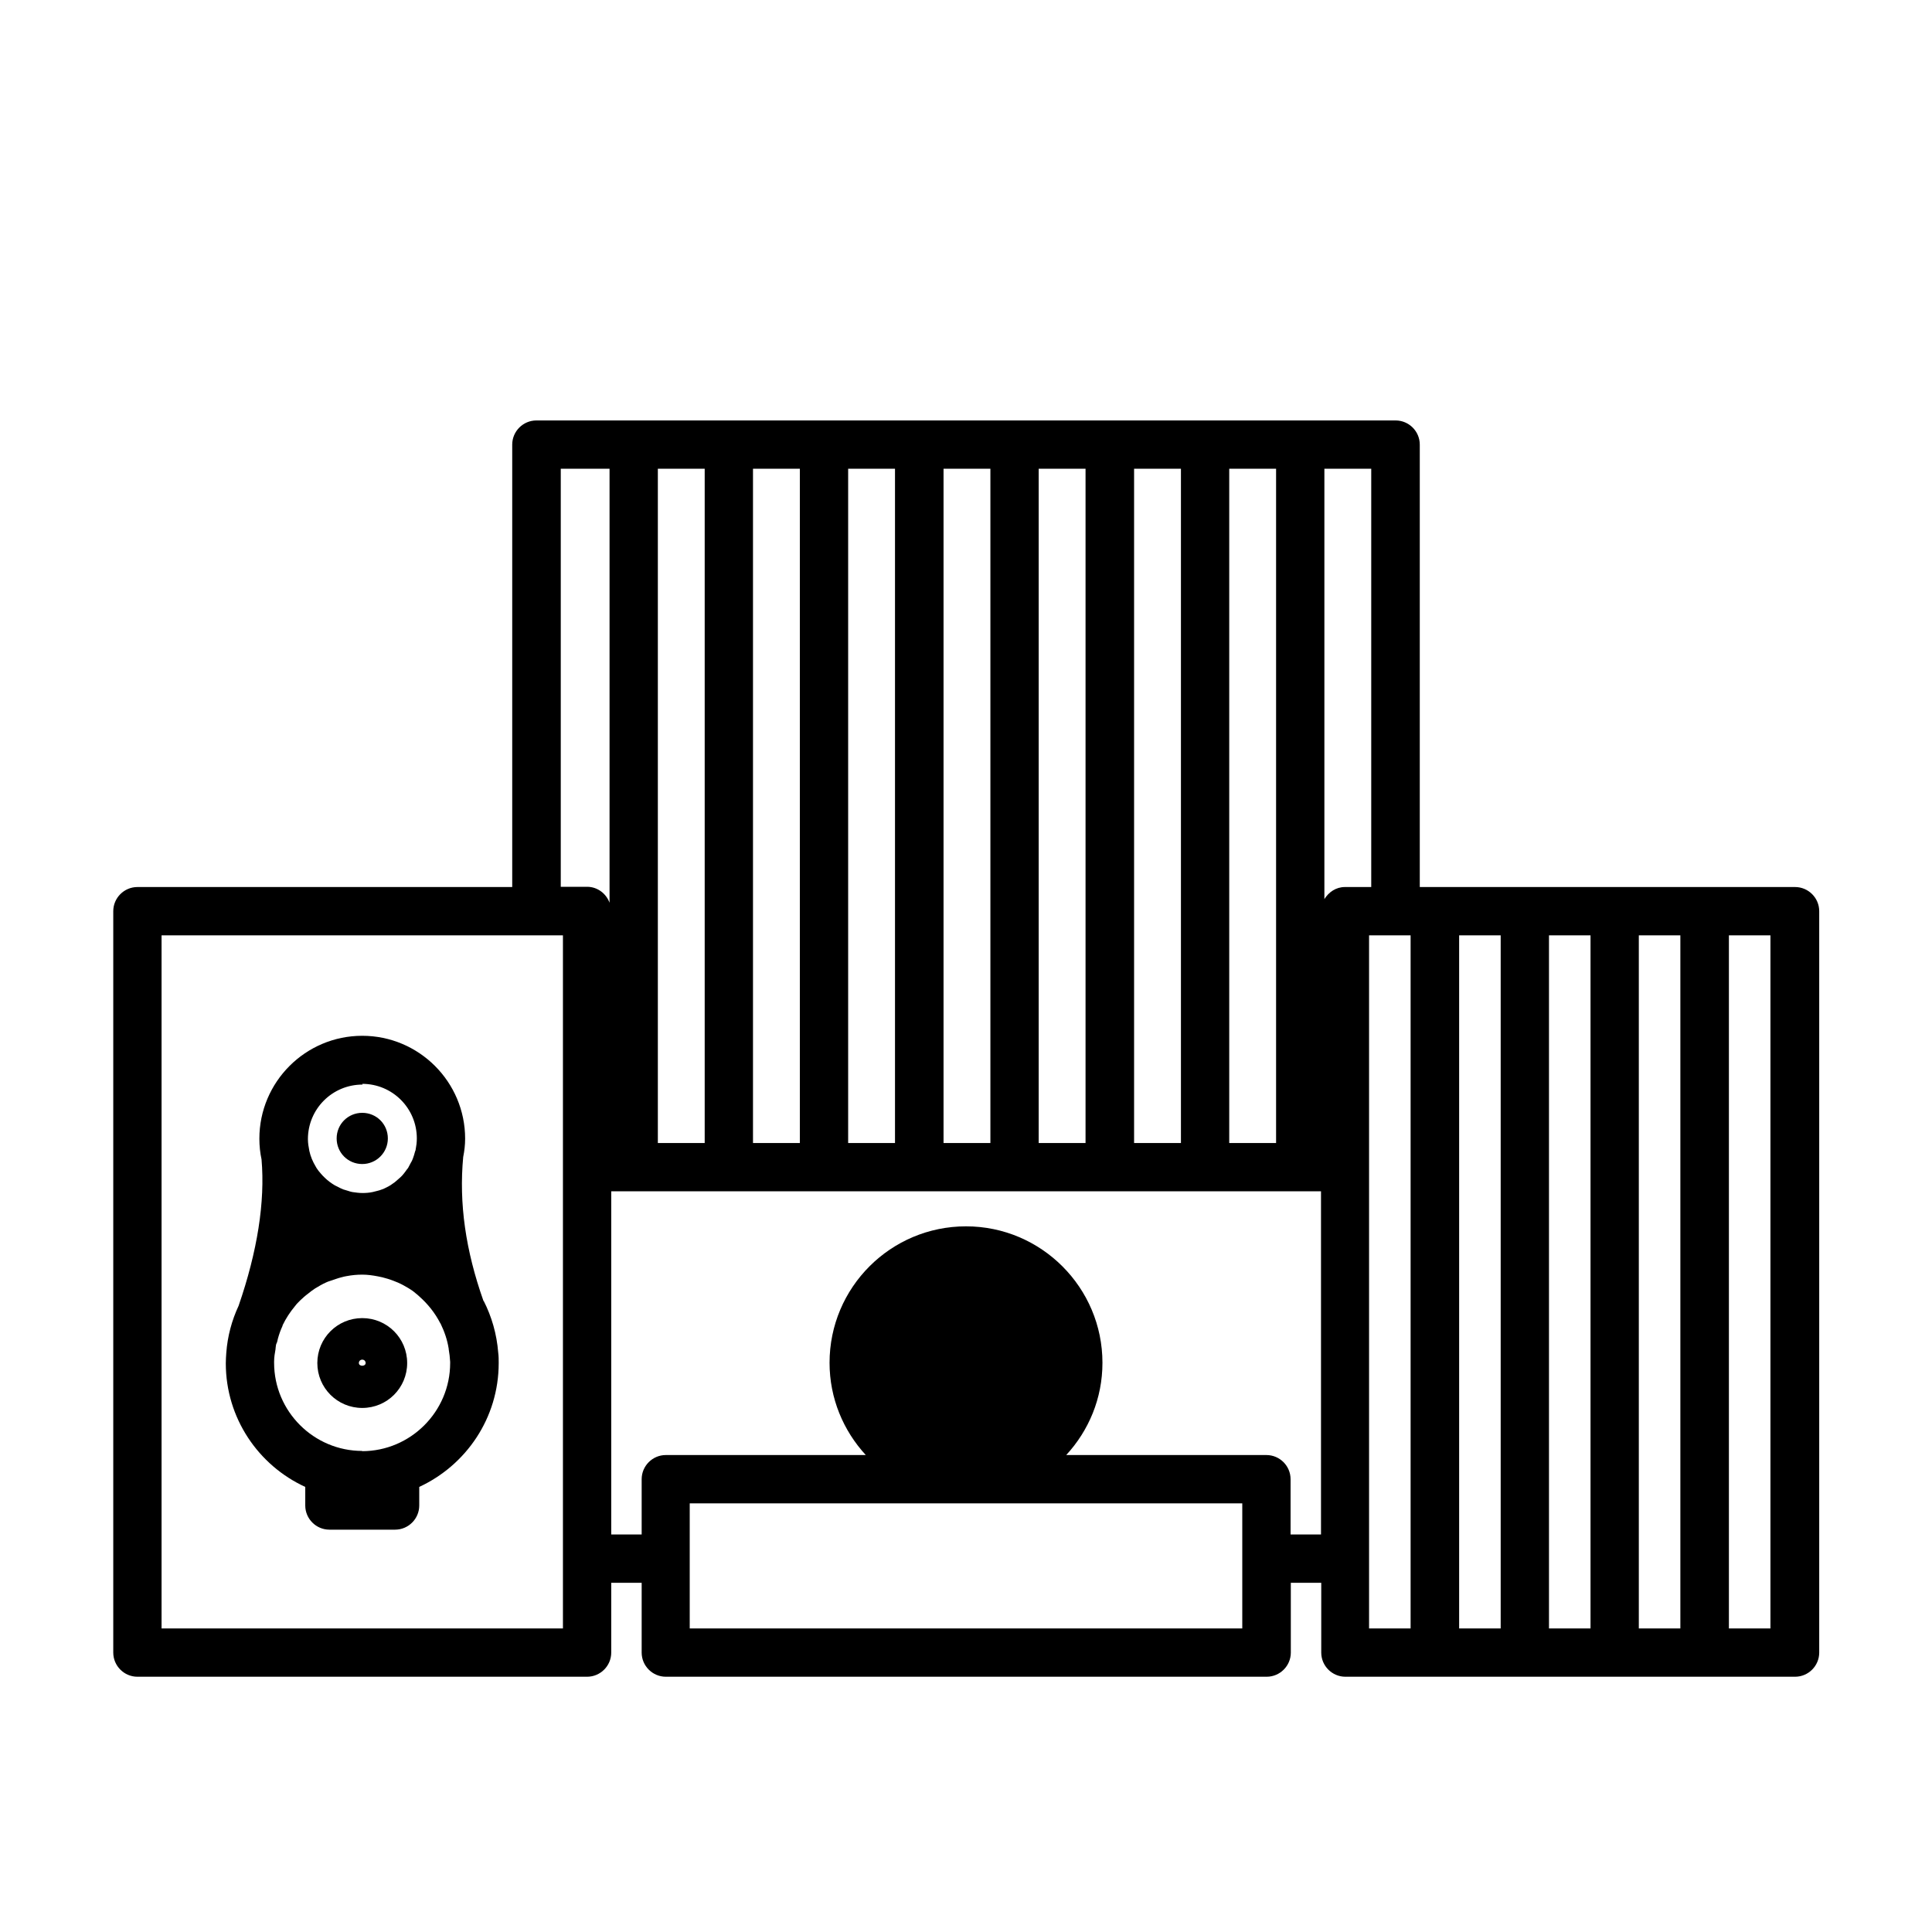 <?xml version="1.0" encoding="UTF-8"?><svg id="uuid-b3d76f3d-7e3d-465b-8600-607ff1ad6a66" xmlns="http://www.w3.org/2000/svg" viewBox="0 0 80 80"><defs><style>.uuid-60106cb9-b4af-470e-b26e-cb88b414be0b{fill:currentColor;}</style></defs><path class="uuid-60106cb9-b4af-470e-b26e-cb88b414be0b" d="M15,48.2c.58,0,1.06-.47,1.06-1.06s-.47-1.06-1.06-1.06-1.06.47-1.06,1.06.47,1.06,1.06,1.06Z"/><path class="uuid-60106cb9-b4af-470e-b26e-cb88b414be0b" d="M20.02,53.87c-.74-2.09-1.02-4.04-.84-5.96,0,0,0,0,0,0,.05-.25.08-.5.08-.76,0-2.35-1.91-4.26-4.26-4.26s-4.26,1.91-4.26,4.26c0,.3.03.58.09.86.15,1.76-.17,3.8-.95,6.06-.28.6-.46,1.26-.51,1.95-.01.15-.02.29-.02.43,0,2.27,1.35,4.23,3.29,5.12v.77c0,.55.45,1,1,1h2.72c.55,0,1-.45,1-1v-.77c1.94-.9,3.29-2.85,3.29-5.13,0-.14,0-.28-.02-.43-.06-.77-.27-1.49-.6-2.14ZM15,44.88c1.25,0,2.26,1.01,2.26,2.26,0,.16-.02.31-.05.47,0,0,0,0,0,0,0,.02-.01.04-.02.06-.03.11-.06.22-.1.32-.02.06-.05.11-.08.16-.04.07-.07.14-.11.21-.04.05-.08.1-.12.16-.04.06-.09.11-.13.16-.05.05-.1.1-.15.14-.05.04-.1.09-.15.13-.06.04-.11.08-.17.12-.06.04-.12.07-.18.1-.06.03-.12.06-.18.08-.07.03-.15.05-.23.07-.05.01-.11.03-.16.04-.14.03-.28.04-.42.04s-.28-.02-.42-.04c-.06-.01-.12-.03-.18-.05-.07-.02-.14-.04-.2-.06-.07-.03-.14-.06-.21-.1-.05-.02-.09-.05-.14-.07-.07-.04-.14-.09-.21-.14-.04-.03-.07-.06-.1-.08-.07-.06-.13-.12-.19-.18-.03-.03-.05-.06-.08-.09-.06-.07-.12-.14-.17-.22-.01-.02-.03-.05-.04-.07-.12-.2-.21-.41-.26-.64,0,0,0,0,0,0-.03-.16-.06-.32-.06-.49,0-1.25,1.01-2.26,2.26-2.26ZM15,60.08c-2.01,0-3.65-1.64-3.65-3.65,0-.02,0-.03,0-.05,0-.18.03-.35.06-.52,0,0,0-.01,0-.02.01-.06.01-.13.03-.19.04-.07.05-.15.07-.23.05-.18.11-.35.19-.52,0,0,0,0,0-.02.14-.29.31-.55.51-.79.03-.03.05-.07.08-.1.09-.1.19-.19.29-.28.05-.04.1-.09.16-.13.1-.08.2-.16.31-.23.15-.09.3-.18.46-.25.08-.04.17-.06.25-.09.12-.04.25-.09.38-.12.07-.02.15-.04.22-.05.21-.04.42-.06.64-.06s.43.03.64.07c.06.01.13.03.19.04.15.04.3.08.45.14.07.03.13.05.2.08.16.07.3.15.45.24.1.06.2.13.29.21.05.04.1.08.14.12.35.31.65.68.87,1.11,0,0,0,0,.01.01.16.33.28.67.34,1.05,0,0,0,.01,0,.02.03.17.05.34.06.52,0,.02,0,.03,0,.05,0,2.01-1.64,3.65-3.65,3.65Z"/><path class="uuid-60106cb9-b4af-470e-b26e-cb88b414be0b" d="M15,54.58c-1.03,0-1.86.83-1.86,1.86s.83,1.86,1.86,1.86,1.86-.83,1.86-1.86-.83-1.86-1.86-1.86ZM14.86,56.44c0-.08.06-.14.14-.14s.14.06.14.14c0,.15-.28.15-.28,0Z"/><path class="uuid-60106cb9-b4af-470e-b26e-cb88b414be0b" d="M74.31,36.73h-15.52v-18.32c0-.55-.45-1-1-1H22.21c-.55,0-1,.45-1,1v18.32H5.69c-.55,0-1,.45-1,1v30.7c0,.55.45,1,1,1h18.62c.55,0,1-.45,1-1v-2.89h1.26v2.89c0,.55.45,1,1,1h24.88c.55,0,1-.45,1-1v-2.89h1.26v2.89c0,.55.45,1,1,1h18.62c.55,0,1-.45,1-1v-30.7c0-.55-.45-1-1-1ZM64.14,38.73h1.72v28.7h-1.72v-28.7ZM62.14,67.43h-1.72v-28.7h1.72v28.7ZM67.86,38.73h1.72v28.7h-1.72v-28.7ZM56.79,36.73h-1.1c-.37,0-.67.21-.85.5v-17.82h1.94v17.32ZM50.9,47.33v-27.92h1.94v27.92h-1.94ZM46.96,47.33v-27.92h1.94v27.92h-1.94ZM43.01,47.33v-27.92h1.94v27.92h-1.94ZM39.07,47.33v-27.92h1.94v27.92h-1.94ZM35.12,47.33v-27.92h1.94v27.92h-1.94ZM31.18,47.33v-27.92h1.94v27.92h-1.94ZM27.24,47.33v-27.92h1.94v27.92h-1.94ZM23.21,19.41h2.03v17.97c-.14-.38-.5-.66-.93-.66h-1.09v-17.32ZM23.31,67.43H6.69v-28.7h16.62v28.7ZM51.44,67.43h-22.88v-5.18h22.88v5.18ZM53.44,63.54v-2.29c0-.55-.45-1-1-1h-8.29c.93-1.01,1.5-2.34,1.5-3.82,0-3.11-2.53-5.65-5.65-5.65s-5.65,2.53-5.65,5.65c0,1.47.57,2.81,1.5,3.82h-8.28c-.55,0-1,.45-1,1v2.29h-1.26v-14.21h29.39v14.21h-1.26ZM56.69,64.54v-25.81h1.72v28.7h-1.72v-2.89ZM73.31,67.43h-1.72v-28.7h1.72v28.7Z"/></svg>